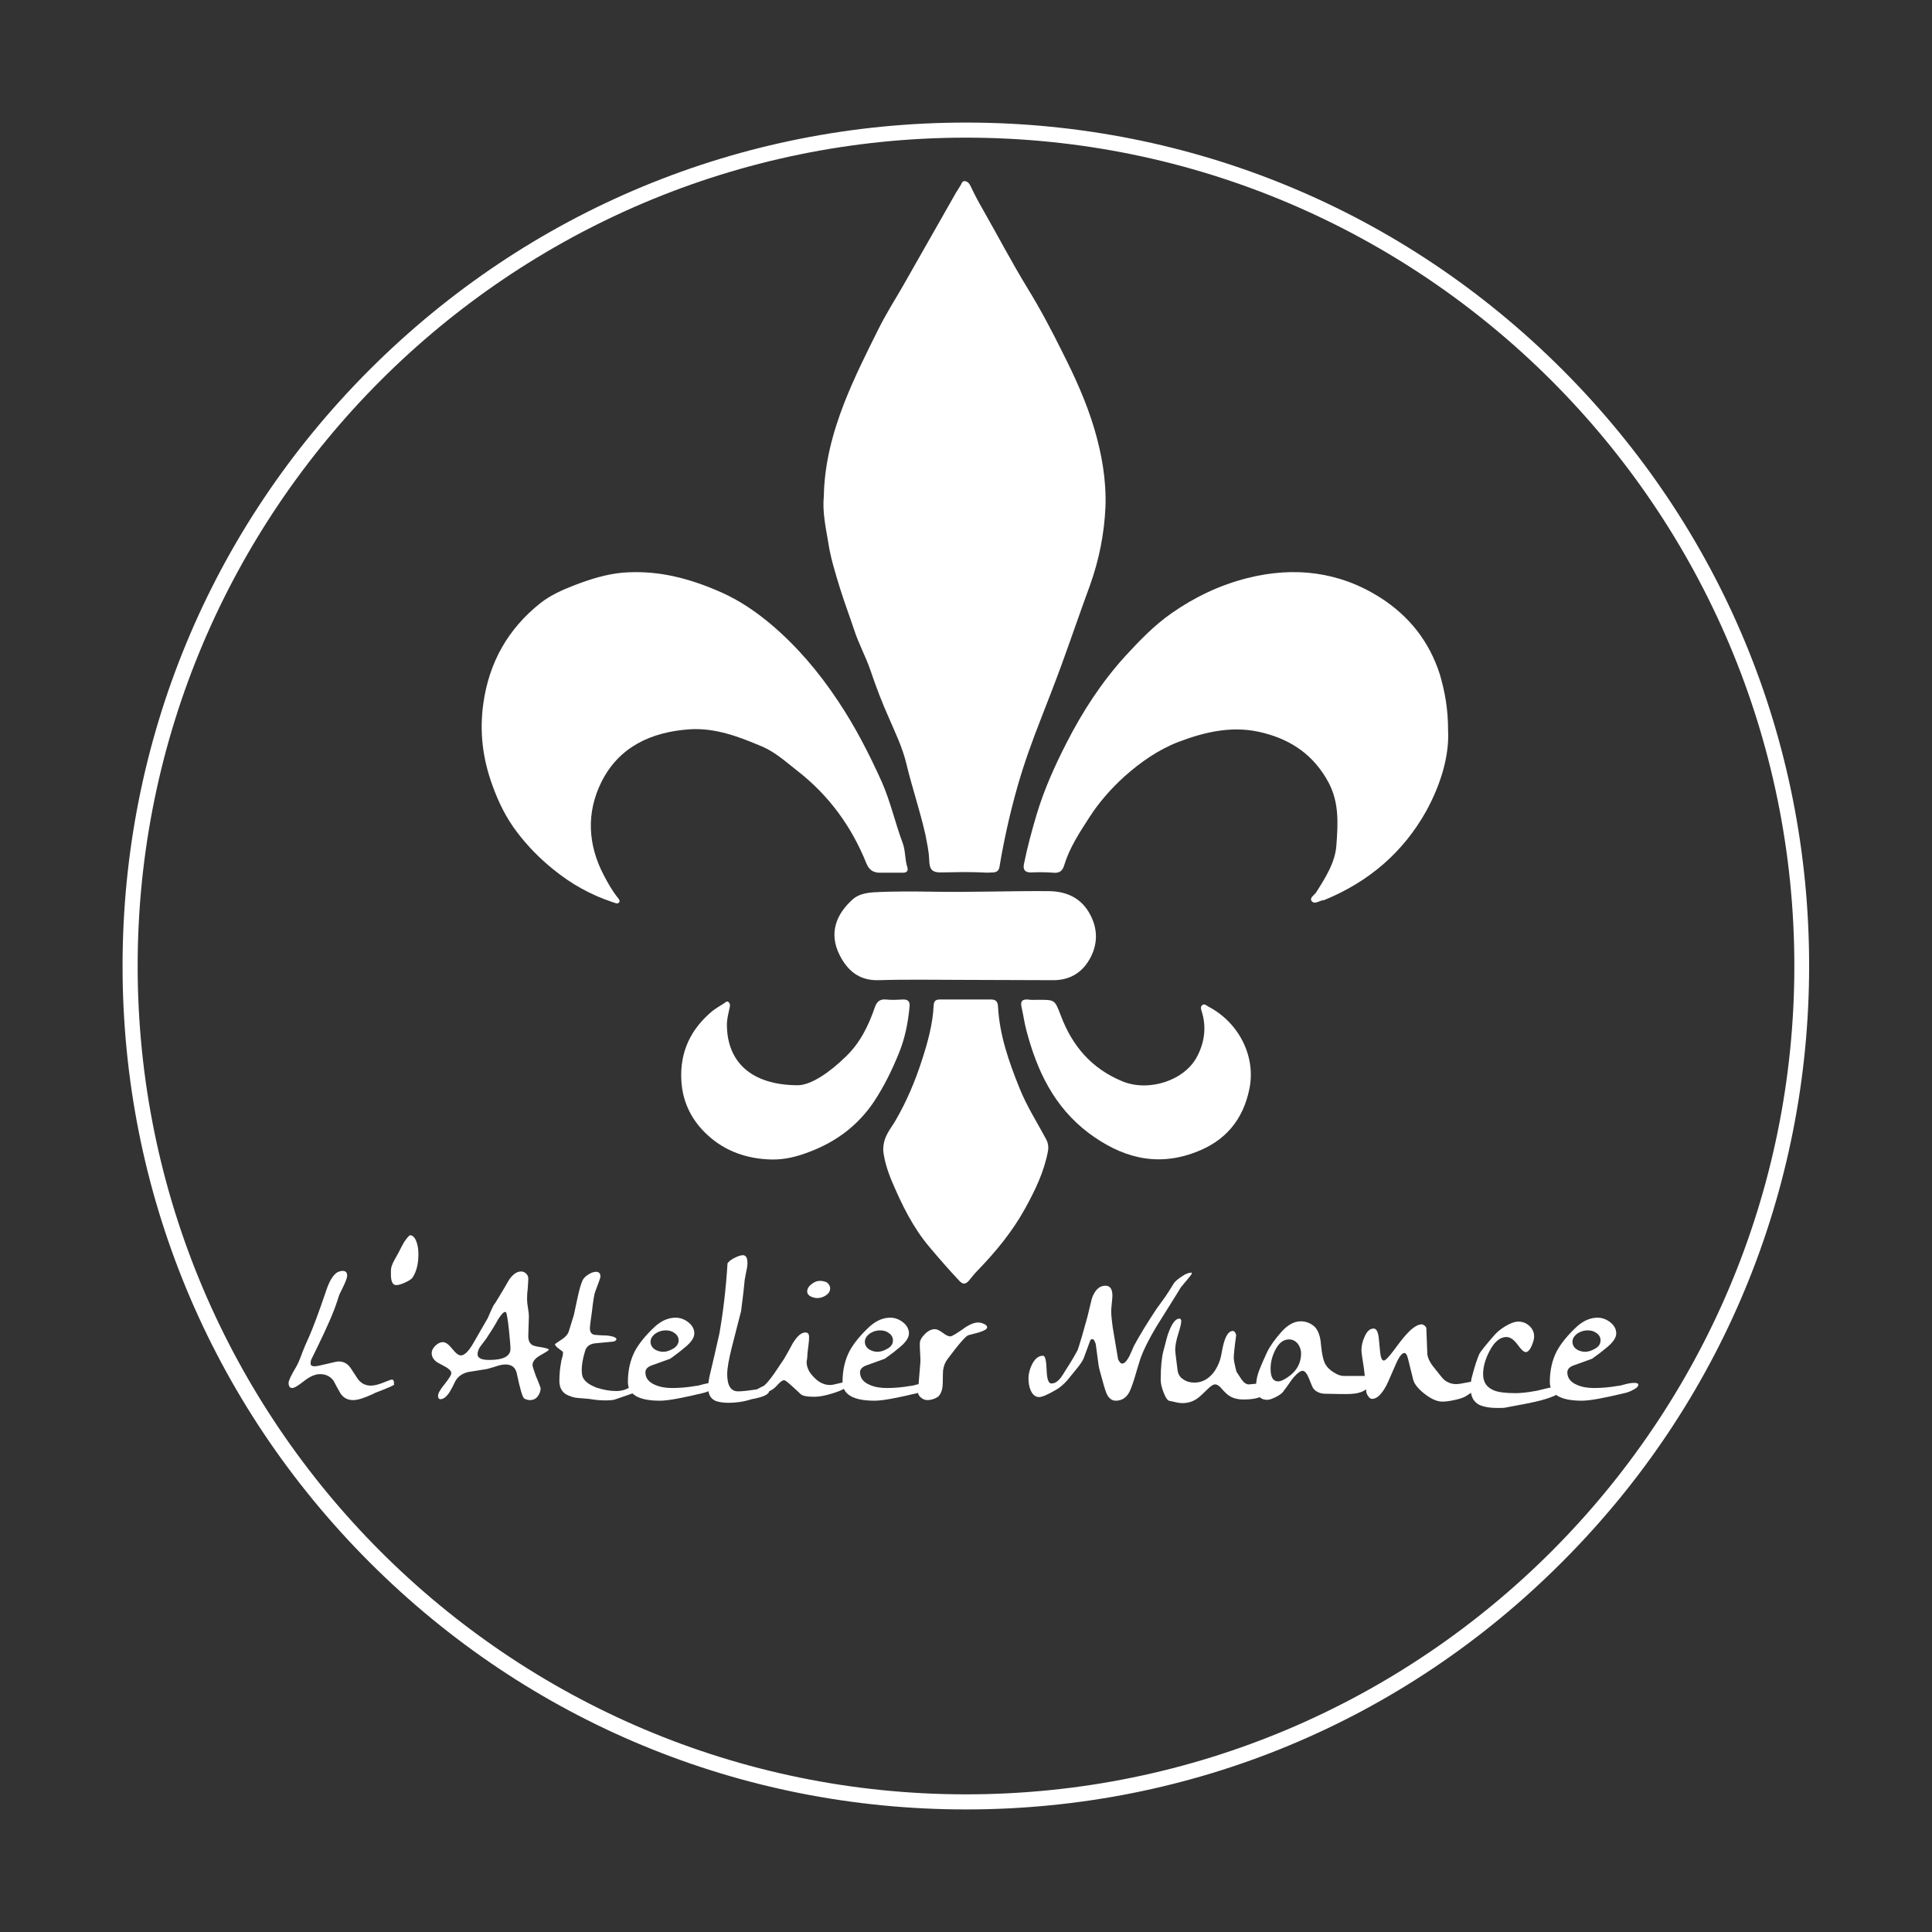 <?xml version="1.0" encoding="utf-8"?>
<!-- Generator: Adobe Illustrator 25.0.1, SVG Export Plug-In . SVG Version: 6.00 Build 0)  -->
<svg version="1.1" id="Calque_1" xmlns="http://www.w3.org/2000/svg" xmlns:xlink="http://www.w3.org/1999/xlink" x="0px" y="0px"
	 viewBox="0 0 640 640" style="enable-background:new 0 0 640 640;" xml:space="preserve">
<rect x="0" y="0" width="640" height="640" fill="#333333" stroke="none"/>
<style type="text/css">
	.st0{fill:#FFFFFF;}
</style>
<path class="st0" d="M320,599.4c-74.6,0-144.8-29.1-197.5-81.8C69.7,464.8,40.6,394.6,40.6,320s29.1-144.8,81.8-197.5
	C175.2,69.7,245.4,40.6,320,40.6s144.8,29.1,197.5,81.8c52.8,52.8,81.8,122.9,81.8,197.5s-29.1,144.8-81.8,197.5
	C464.8,570.3,394.6,599.4,320,599.4z M320,45.6C168.7,45.6,45.6,168.7,45.6,320S168.7,594.4,320,594.4S594.4,471.3,594.4,320
	S471.3,45.6,320,45.6z"/>
<g>
	<path class="st0" d="M272.9,164.4c0.2-10.8,2.9-21,6.8-31c3.3-8.4,7.3-16.4,11.3-24.4c2.4-4.8,5.2-9.3,7.9-13.9
		c5.9-10.4,11.9-20.9,17.8-31.3c0.5-0.8,1-1.6,1.5-2.4c0.4-0.6,0.5-1.5,1.4-1.4c1,0.1,1.5,0.8,1.9,1.6c1.3,2.8,2.7,5.4,4.2,8
		c4.9,8.6,9.5,17.4,14.7,25.9c4.3,7,8.1,14.2,11.7,21.5c4.1,8.1,7.8,16.3,10.4,25c2.5,8.5,4,17,3.7,25.9c-0.4,8.9-2.1,17.5-5.1,25.9
		c-3.2,8.7-6.2,17.5-9.4,26.3c-2.2,6-4.5,11.9-6.8,17.8c-2.9,7.4-5.6,14.8-7.8,22.5c-2.5,8.8-4.5,17.7-6,26.7
		c-0.2,1.3-0.9,1.8-2,1.9c-1.3,0.1-2.6,0.1-3.8,0c-4.4-0.2-8.8-0.1-13.2,0c-3.4,0.1-4.2-0.9-4.3-4.3c-0.1-2.7-0.7-5.3-1.2-8
		c-1.8-8.1-4.5-15.9-6.4-23.9c-1.3-5.3-3.6-10-5.7-14.9c-2.3-5.1-4.3-10.4-6.1-15.7c-1.6-4.7-4-9-5.5-13.7c-1.5-4.5-3.2-9-4.6-13.5
		c-1.6-5.2-3.2-10.3-4-15.7C273.5,174.5,272.4,169.5,272.9,164.4z"/>
	<path class="st0" d="M479.7,242.1c0.4,8.3-2.4,17.7-7.2,26.5c-7.7,13.8-19.1,23.5-33.7,29.5c-0.1,0.1-0.3,0.1-0.5,0.1
		c-1.3,0.2-2.8,1.5-3.8,0.3c-0.8-1.1,0.9-2,1.5-2.9c3.1-4.9,6.3-9.9,6.7-15.6c0.5-7,1-14-2.6-20.8c-4.8-8.9-12.1-14-21.5-16.4
		c-9.8-2.6-19.1-0.5-28.3,3c-6.7,2.6-12.5,6.7-17.8,11.4c-4.4,4-8.4,8.5-11.6,13.5c-3.3,5.1-6.6,10.1-8.4,16
		c-0.5,1.7-1.5,2.6-3.5,2.4c-2.5-0.2-5-0.2-7.4-0.1c-2.1,0.1-2.8-1-2.4-2.8c1.1-5.5,2.6-11,4.2-16.4c2.5-8.3,6-16.1,9.9-23.7
		c5.3-10.4,11.6-20.1,19.5-28.8c4.7-5.1,9.5-10.1,15.2-14.1c7.7-5.4,16.1-9.4,25.2-11.7c15.5-3.9,30.4-2.2,44.1,6.5
		c9.5,6.1,16.2,14.5,19.7,25.5C478.6,229.1,479.7,234.6,479.7,242.1z"/>
	<path class="st0" d="M294.9,289.1c-1.1,0-2.2,0-3.4,0c-2.2,0-3.6-0.9-4.5-3.1c-4.9-12.2-12.4-22.5-22.8-30.6
		c-3.7-2.9-7.2-6.1-11.5-8c-7.8-3.3-15.7-6.4-24.4-5.8c-12.6,0.9-23.3,5.8-29.1,17.5c-5,10.1-4.5,20.7,0.8,30.8
		c1.3,2.5,2.7,5,4.5,7.3c0.4,0.5,1,1.1,0.6,1.7c-0.5,0.7-1.3,0.2-2,0c-7.3-2.4-13.8-6-19.8-10.9c-4.5-3.6-8.5-7.7-12-12.3
		c-3.6-4.7-6.2-10-8.2-15.6c-3.2-8.8-4.3-17.6-3-27c1.9-13.7,8.2-24.8,18.9-33.3c3.3-2.6,7.3-4.4,11.2-5.9c5.2-2,10.5-3.7,16.1-4.2
		c5.2-0.4,10.3-0.1,15.4,0.9c6.1,1.2,11.8,3.2,17.4,5.7c6,2.7,11.3,6.3,16.4,10.6c8.6,7.3,15.8,15.8,22.1,25.3
		c5.7,8.5,10.3,17.5,14.5,26.8c2.9,6.6,4.4,13.5,6.9,20.2c1,2.6,0.7,5.5,1.6,8.2c0.3,1.1-0.3,1.7-1.4,1.7
		C297.9,289.1,296.4,289.1,294.9,289.1C294.9,289.1,294.9,289.1,294.9,289.1z"/>
	<path class="st0" d="M292.6,381.3c-0.2-4.8,2.5-7.3,4.1-10.2c3.6-6.2,6.4-12.8,8.6-19.6c2-6.1,3.7-12.2,4-18.6
		c0.1-1.3,0.7-1.8,2-1.8c5.7,0,11.4,0,17,0c1.6,0,2.2,0.7,2.3,2.3c0.5,9.5,3.6,18.3,7.1,27c2.4,6,5.8,11.3,8.8,16.9
		c0.8,1.5,0.9,2.8,0.6,4.3c-1.3,6.7-4.2,12.7-7.5,18.7c-4.2,7.6-9.6,14.2-15.6,20.4c-1.1,1.1-2.1,2.4-3.1,3.6c-1,1.1-1.9,1.3-3.1,0
		c-3.4-3.6-6.7-7.4-9.9-11.2c-5.5-6.5-9.2-14.1-12.5-21.9C294,387.9,292.9,384.2,292.6,381.3z"/>
	<path class="st0" d="M319.4,324.6c-9.4,0-18.9-0.2-28.3,0.1c-6.5,0.2-10.4-3.2-13-8.4c-3.6-7.2-1.1-13.5,4.4-18.4
		c1.8-1.6,4.2-2.1,6.7-2.3c6.9-0.4,13.8-0.3,20.6-0.2c12.6,0.2,25.1-0.3,37.7-0.2c6.2,0.1,10.9,2.5,13.7,7.9c2.3,4.4,2.5,9,0.3,13.6
		c-2.5,5.1-6.6,7.9-12.3,8C339.3,324.7,329.3,324.6,319.4,324.6z"/>
	<path class="st0" d="M264.4,359.5c4.3-0.1,10.4-4.2,15.8-9.5c4.7-4.5,7.5-10.2,9.6-16.3c0.6-1.8,1.6-2.8,3.7-2.6
		c1.8,0.2,3.7,0.1,5.5,0c1.8-0.1,2.5,0.7,2.3,2.4c-0.5,5.3-1.5,10.4-3.5,15.3c-2.3,5.7-5,11.2-8.4,16.3
		c-5.2,7.7-12.4,13.1-21.1,16.4c-4.1,1.6-8.3,2.7-12.8,2.6c-8-0.2-15.2-2.7-21-8c-5.2-4.7-8.4-10.8-8.8-18.2
		c-0.5-9.5,3.1-17,10.3-23c1.2-0.9,2.5-1.7,3.8-2.5c0.5-0.3,1-1,1.6-0.4c0.5,0.5,0.5,1.2,0.3,1.8c-0.4,1.9-0.9,3.7-0.9,5.6
		C240.8,351.6,248.7,359.5,264.4,359.5z"/>
	<path class="st0" d="M344.1,331.2c5.4,0,5.3,0,7.3,5.2c3.8,10.1,10.2,17.6,20.4,21.8c8.7,3.6,20.8-0.2,24.9-8.5
		c2.3-4.5,3-9.5,1.4-14.6c-0.2-0.7-0.5-1.4,0-2c0.8-0.8,1.4-0.1,2.1,0.3c9.9,5.1,15.9,16.2,13.7,27.2c-2.1,10.4-8,17.4-17.9,21.1
		c-13.1,5-24.7,1.6-35.4-6.4c-11.4-8.6-17.1-20.6-20.6-34c-0.7-2.6-1-5.1-1.6-7.7c-0.4-1.8,0.1-2.6,2-2.5
		C341.7,331.3,342.9,331.2,344.1,331.2z"/>
</g>
<g>
	<path class="st0" d="M130.5,458.4l0.1,0.3c-0.8,0.5-2,1-3.5,1.6c-1.9,0.7-3.1,1.2-3.6,1.5c-2.8,1.3-5,2-6.5,2
		c-1.8,0-3.2-0.7-4.2-2.2c-0.8-1.4-1.6-2.8-2.3-4.2c-1.1-1.5-2.6-2.2-4.5-2.2c-1.6,0-3.4,0.8-5.3,2.3c-1.9,1.5-3.2,2.3-3.9,2.3
		c-0.8,0-1.2-0.6-1.2-1.7c0-0.7,0.8-2.5,2.5-5.3c0.6-1,1.3-2.7,2.1-4.9c0.5-1.3,1.2-3,2.1-4.9c1.3-2.9,3.3-8.2,5.9-15.9
		c1-2.9,2.2-4.8,3.5-5.6c0.6-0.3,1.2-0.5,1.8-0.5c1,0,1.5,0.5,1.5,1.6c0,0.6-0.4,1.7-1.1,3.2c-0.9,1.9-1.4,2.9-1.5,3.1
		c-0.4,1.2-0.9,2.9-1.8,5.2c-1.7,4.4-4.3,9.8-7.5,16.3c-0.1,0.2-0.2,0.6-0.2,1.1c0,0.3,0,0.5,0.1,0.7c0.3,0.3,0.7,0.4,1.2,0.4
		c0.7,0,2-0.3,4.1-0.8c2.1-0.5,3.3-0.8,3.9-0.8c1.6,0,2.9,0.7,3.9,2.1c0.8,1.3,1.7,2.5,2.5,3.8c1.1,1.4,2.5,2.1,4.2,2.1
		c1.1,0,2.5-0.3,4.2-1c1.7-0.7,2.6-1,2.8-1C130.3,457,130.6,457.5,130.5,458.4z"/>
	<path class="st0" d="M135.9,409.2c0.9,0,1.7,0.9,2.2,2.6c0.4,1.2,0.5,2.5,0.5,3.8c0,3.2-0.7,5.8-2,7.7c-0.4,0.5-1.2,1-2.5,1.6
		s-2.2,0.8-2.9,0.8c-1.2,0-1.8-1.4-1.7-4.2v-0.7c0-0.9,0.4-2,1.1-3.3c1.1-2,1.7-3,1.7-3.1c0.3-0.7,0.9-1.7,1.6-3
		C134.9,410,135.5,409.2,135.9,409.2z"/>
	<path class="st0" d="M181.8,447v0.1c0,0.2-0.9,0.8-2.7,1.8c-1.8,1-2.7,2.1-2.7,3.3c0,0.4,0.4,1.6,1.1,3.6c0.6,1.3,1.1,2.7,1.6,4
		c0,1.1-0.4,2-1,2.8c-0.6,0.8-1.5,1.2-2.6,1.2c-0.6,0-1.2-0.2-1.8-0.5c-0.6-0.3-1.4-3.1-2.5-8.3c-0.4-2-1.7-3-3.7-3
		c-0.9,0-2.1,0.2-3.4,0.7c-1.9,0.6-3.1,0.9-3.4,0.9c-1.9,0.3-3.7,0.6-5.6,0.9c-2.1,0.5-3.5,1.6-4.3,3.1c-0.9,1.9-1.6,3.1-1.9,3.6
		c-1,1.5-2,2.3-3,2.3c-0.5,0-0.8-0.4-0.8-1.1c0-0.8,0.7-2.1,2.2-3.9c1.4-1.8,2.2-3,2.2-3.6c0-0.7-0.6-1.3-1.7-2
		c-2.1-1.1-3.1-1.7-3.1-1.7c-1.1-0.8-1.7-1.8-1.7-3c0-0.8,0.4-1.6,1.2-2.4c0.8-0.8,1.7-1.2,2.5-1.2c0.9,0,1.9,0.7,3.1,2.2
		c1.2,1.5,2.1,2.2,2.9,2.2c1.1,0,2.5-1.3,4-3.9c1.1-1.9,2.7-4.7,4.9-8.5c0.4-0.9,1-2.4,1.9-4.2c0.6-0.8,1.4-2.1,2.4-3.8
		c0.9-1.5,1.8-3,2.7-4.6c1.3-1.9,2.6-2.8,4-2.8c0.6,0,1.2,0.2,1.7,0.7c0.5,0.5,0.7,1,0.7,1.7c0,0.8-0.1,2-0.2,3.5
		c-0.2,1.5-0.2,2.7-0.2,3.4c0,0.6,0.1,1.6,0.3,2.8c0.2,1.2,0.3,2.1,0.3,2.7l-0.2,6.6c0,1.4,0.4,2.4,1.4,3c0.6,0.3,1.6,0.5,3,0.7
		C180.6,446.5,181.4,446.7,181.8,447z M169.1,446.8c0-1-0.2-3.1-0.5-6.2c-0.4-3.6-0.7-5.5-1-5.9c-0.1-0.1-0.2-0.1-0.3-0.1
		c-0.5,0-1.2,0.8-2.2,2.3c-0.6,1.1-1.2,2.1-1.8,3.1c-0.5,0.8-1.2,1.9-2.2,3.4c-0.6,0.8-1.2,1.6-1.8,2.4c-0.8,1-1.1,2-1.1,2.8
		c0,1.3,1.3,1.9,3.9,1.9C166.7,450.5,169.1,449.3,169.1,446.8z"/>
	<path class="st0" d="M200.4,463.9c-1.7,0-3.5-0.2-5.3-0.5c-1.2-0.1-2.5-0.2-3.7-0.3c-1.2-0.1-2.5-0.5-3.7-1.1
		c-1.6-0.9-2.4-2.4-2.4-4.6c0-2.1,0.2-4.2,0.6-6.3c0-0.2,0.1-0.7,0.4-1.6c0.2-0.7,0.2-1.2,0.2-1.6c0-0.1-0.4-0.4-1.2-1
		c-0.8-0.5-1.3-1.1-1.5-1.6c0.1-0.1,0.9-0.7,2.6-1.8c1-0.7,1.7-1.5,2-2.4c0.4-1.2,0.9-3,1.7-5.5c0.4-1.9,0.8-3.7,1.2-5.6
		c0.6-2.9,1.2-4.8,1.7-5.9c0.3-0.6,0.9-1.3,1.9-1.9c0.9-0.6,1.8-0.9,2.5-0.9c1,0,1.5,0.5,1.5,1.6c0,0.4-0.6,2-1.7,4.9
		c-0.3,0.7-0.7,2.9-1.1,6.6c-0.5,3.4-0.7,5.2-0.7,5.5c0,1.5,0.6,2.2,1.8,2.3c1.2,0.1,2.4,0.2,3.7,0.2c2.2,0.2,3.3,0.7,3.3,1.2
		c0,0.3-0.3,0.6-0.9,0.8l-6.2,0.6c-1.8,0.2-2.9,1.1-3.3,2.6c-0.8,2.6-1.1,4.7-1.1,6.2c0,0.8,0.1,1.5,0.2,2c0.5,1.6,2.1,2.9,4.8,3.9
		c2.2,0.7,4.3,1.1,6.5,1.1c1.9,0,3.7-0.6,5.2-1.8c1.5-1.2,2.5-1.8,2.9-1.8l0.4,0.1c0.3,0.2,0.4,0.5,0.4,0.8c0,1.3-1.3,2.5-3.9,3.6
		c-1.7,0.6-3.5,1.2-5.2,1.8C203.3,463.8,202.2,463.9,200.4,463.9z"/>
	<path class="st0" d="M237.3,458.7c0,0.6-0.6,1.2-1.9,1.8c-0.9,0.5-1.8,0.8-2.7,1c-6.7,1.6-11.4,2.5-14.1,2.5
		c-7.1,0-10.6-2.1-10.6-6.2c0-3.9,0.8-7.3,2.3-10.2c1.4-2.6,3.6-5.3,6.6-8.1c2.2-2,4.5-3,6.9-3c1.5,0,2.9,0.5,4.2,1.5
		c1.3,1,2,2.3,2,3.7c0,1.6-1.3,3.3-3.8,5.2c-0.9,0.8-2.4,1.9-4.2,3.2l-6.1,2.2c-1.4,0.5-2.1,1.3-2.1,2.3c0,1.9,1.1,3.3,3.3,4.2
		c1.6,0.7,3.5,1,5.6,1c2.3,0,4.9-0.2,7.8-0.7c0.4,0,1.3-0.2,2.7-0.6c1.1-0.3,2.1-0.4,2.8-0.4C236.8,458.1,237.3,458.3,237.3,458.7z
		 M224.8,444c0-1-0.5-1.9-1.5-2.5c-0.8-0.6-1.8-0.8-2.8-0.8c-1.1,0-2.2,0.3-3.3,1c-1.1,0.8-1.7,1.7-1.7,2.8c0,1,0.5,1.9,1.4,2.5
		c0.8,0.5,1.8,0.8,2.8,0.8c1.1,0,2.2-0.4,3.4-1.1C224.2,446,224.8,445.1,224.8,444z"/>
	<path class="st0" d="M241.4,464.7c-2.1,0-3.7-0.3-4.7-0.8c-1.4-0.8-2.1-2.1-2.1-4.2c0-1.3,0.2-3,0.7-4.9c0.7-2.9,1.7-7.2,3-13
		c1.3-7.4,2.2-15.2,2.7-23.3c0.4-0.6,1.1-1.2,2.3-1.8c1.2-0.6,2.1-0.9,2.8-0.9c1,0,1.5,0.9,1.5,2.6c0,0.7-0.1,1.6-0.4,2.8
		c-0.3,1.5-0.4,2.4-0.5,2.7c-0.2,2.3-0.6,5.8-1.2,10.4c-0.7,2.7-1.7,6.7-3.1,12.1c-1,4-1.5,6.9-1.5,8.8c0,3.8,1.2,5.7,3.6,5.7
		c0.9,0,2.4-0.1,4.4-0.4c2-0.3,3.4-0.4,4.4-0.4c0.7,0,1.1,0.1,1.4,0.4l0.1,0.2c0,1.2-1.9,2.1-5.8,2.8
		C246.2,464.4,243.6,464.7,241.4,464.7z"/>
	<path class="st0" d="M281.5,458.5l-0.1,0.2c-0.9,1-2.7,2-5.4,2.8c-2.5,0.8-4.5,1.2-6.2,1.2c-2.5,0-4.1-0.3-4.7-1
		c-0.8-0.8-1.7-1.6-2.6-2.4c-1.5-1.4-2.4-2.1-2.8-2.1c-0.4,0-1,0.4-1.7,1.1c-0.9,1-1.6,1.7-2.3,2.1c-1.3,0.8-2.8,1.1-4.6,1.1
		c-0.9,0-1.3-0.2-1.4-0.5c0-0.2,0.5-0.5,1.5-1c1.1-0.6,1.7-0.9,1.8-0.9c0.8-0.6,2-2,3.6-4.3c1-1.5,2.1-3.1,3.1-4.6
		c1-1.7,2-3.5,2.9-5.2c1.5-2.4,2.8-3.6,4.2-3.6c0.9,0,1.3,0.6,1.2,1.8v0.4c0,0.6-0.2,2.1-0.5,4.6l-0.1,1.6c0,0.3-0.1,0.5-0.1,0.7
		c0,0.2-0.1,0.4-0.1,0.6c0,1.8,0.8,3.6,2.5,5.2c1.6,1.7,3.4,2.5,5.3,2.5c0.6,0,1.5-0.2,2.7-0.5c1.2-0.3,2-0.5,2.5-0.5
		c0.4,0,0.8,0.1,1.1,0.3l0.4-0.4L281.5,458.5z M275,426.8c0,0.9-0.5,1.7-1.4,2.3c-0.9,0.6-1.9,0.9-2.8,0.9c-0.8,0-1.5-0.2-2.2-0.5
		c-0.8-0.4-1.2-1-1.2-1.7c0-0.9,0.5-1.7,1.4-2.4c0.9-0.7,1.8-1.1,2.8-1.1c0.9,0,1.6,0.2,2.3,0.5C274.6,425.4,275,426,275,426.8z"/>
	<path class="st0" d="M308.4,458.7c0,0.6-0.6,1.2-1.9,1.8c-0.9,0.5-1.8,0.8-2.7,1c-6.7,1.6-11.4,2.5-14.1,2.5
		c-7.1,0-10.6-2.1-10.6-6.2c0-3.9,0.8-7.3,2.3-10.2c1.4-2.6,3.6-5.3,6.6-8.1c2.2-2,4.5-3,6.9-3c1.5,0,2.9,0.5,4.2,1.5
		c1.3,1,2,2.3,2,3.7c0,1.6-1.3,3.3-3.8,5.2c-0.9,0.8-2.4,1.9-4.2,3.2l-6.1,2.2c-1.4,0.5-2.1,1.3-2.1,2.3c0,1.9,1.1,3.3,3.3,4.2
		c1.6,0.7,3.5,1,5.6,1c2.3,0,4.9-0.2,7.8-0.7c0.4,0,1.3-0.2,2.7-0.6c1.1-0.3,2.1-0.4,2.8-0.4C307.9,458.1,308.4,458.3,308.4,458.7z
		 M295.8,444c0-1-0.5-1.9-1.5-2.5c-0.8-0.6-1.8-0.8-2.8-0.8c-1.1,0-2.2,0.3-3.3,1c-1.1,0.8-1.7,1.7-1.7,2.8c0,1,0.5,1.9,1.4,2.5
		c0.8,0.5,1.8,0.8,2.8,0.8c1.1,0,2.2-0.4,3.4-1.1C295.3,446,295.8,445.1,295.8,444z"/>
	<path class="st0" d="M307.2,463.8c-0.8,0-1.5-0.3-2.2-0.9c-0.7-0.6-1-1.3-0.9-2l0.8-9.8c0-0.7,0-1.7-0.1-3c-0.1-1.3-0.1-2.3-0.1-3
		c0-1.1,0.6-2.1,1.7-3.2c1.1-1.1,2.2-1.6,3.3-1.6c0.7,0,1.5,0.4,2.6,1.2c1,0.8,1.9,1.2,2.5,1.2c0.5,0,1.8-0.8,4-2.3
		c2.1-1.6,3.9-2.3,5.2-2.3c0.6,0,1.2,0.1,1.8,0.4c0.8,0.3,1.2,0.7,1.2,1.2c0,0.6-0.9,1.1-2.8,1.7c-1.1,0.3-2.3,0.6-3.4,0.9
		c-0.8,0.2-3.1,2.8-6.9,7.9c-0.8,1-1.3,2.3-1.5,3.8c0,0.3-0.1,1.6-0.1,4c0,2.3-0.6,3.9-1.7,4.8C309.4,463.5,308.3,463.8,307.2,463.8
		z"/>
	<path class="st0" d="M394.6,421.5c0.1,0.1,0.2,0.2,0.2,0.4c0,0.2-1.2,1.7-3.6,4.5c0,0-1.8,3-5.4,8.7c-0.6,1-1.5,2.4-2.7,4.3
		c-2.5,4.2-4.2,7.6-5.2,10.3c-0.5,1.5-1.2,3.8-2.1,6.9c-0.8,2.5-1.4,4.1-1.9,4.9c-1,1.7-2.5,2.5-4.3,2.5c-1.1,0-2-0.6-2.7-1.7
		c-0.4-0.6-1-2.4-1.8-5.4c-0.7-2.4-1.1-4-1.2-4.8l-0.9-6.7c0-0.3-0.2-0.6-0.4-1.1c-0.2-0.5-0.5-0.7-0.7-0.7c-0.4,0-0.7,0.2-0.8,0.6
		l-2.1,5.7c-0.3,0.8-1.1,2-2.4,3.6l-3.1,3.8c-1.2,1.3-2.4,2.4-3.7,3.1c-2.7,1.6-4.6,2.4-5.6,2.4c-1.2,0-2.2-0.8-2.8-2.3
		c-0.5-1.1-0.7-2.5-0.7-3.9c0-1.5,0.4-3.1,1.2-4.7c1-1.9,2.2-2.8,3.6-2.8c0.7,0,1.1,1.5,1.2,4.6s0.6,4.6,1.6,4.6
		c1.3,0,2.5-0.9,3.7-2.8c1.8-2.8,3.5-5.5,4.9-8.1c0.2-0.4,0.7-2,1.5-4.7c0.4-1.4,1-3.6,1.8-6.4c0.5-2.1,1-4.2,1.5-6.2
		c1-2.8,2.5-4.2,4.5-4.2c1.5,0,2.3,1.1,2.3,3.3c0,0.6-0.1,1.4-0.2,2.5c-0.1,1.1-0.2,1.9-0.2,2.5c0,1.5,0.2,3.3,0.5,5.5l1.7,10.1
		c0,0.4,0.2,0.8,0.5,1.2c0.3,0.5,0.6,0.7,0.9,0.7c0.8,0,1.5-0.8,2.4-2.4c0.5-1.1,1-2.2,1.5-3.4c2-3.7,4.5-7.8,7.5-12.3
		c0.7-1,1.7-2.4,3.1-4.3c0.6-0.9,1.5-2.3,2.6-4.1c0.4-0.7,1.3-1.4,2.6-2.3c1.3-0.9,2.3-1.3,3.1-1.3L394.6,421.5z"/>
	<path class="st0" d="M420.9,460.1c0,0.1-0.1,0.3-0.4,0.5c-0.3,0.2-0.5,0.4-0.5,0.4c-1.4,1.8-4.1,2.6-8,2.6c-2,0-3.6-0.4-4.9-1.3
		c-0.6-0.4-1.4-1.1-2.5-2.4c-0.8-0.9-1.4-1.3-2.1-1.3c-0.6,0-1.4,0.5-2.5,1.6c-1.5,1.5-2.7,2.6-3.3,3c-1.5,1.1-3.2,1.6-5,1.6
		c-0.7,0-1.3-0.1-1.8-0.2c-0.9-0.2-1.8-0.4-2.7-0.6c-0.6-0.3-1.1-1.1-1.7-2.6c-0.7-1.8-1-3.2-1-4.3c0-4.1,0.3-7.3,0.9-9.6
		c0.9-3.4,1.4-5.4,1.6-5.8c1.2-3.3,2.4-4.9,3.7-4.9c0.4,0,0.6,0.3,0.6,0.9c0,0.6-0.3,2-1,4.2c-0.7,2.2-1,4-1,5.3
		c0,0.6,0.3,2.8,0.8,6.8c0.2,1.3,0.8,2.3,2,3c1,0.7,2.2,1,3.6,1c2.4,0,4.5-1.1,6.2-3.2c1.4-1.8,2.4-4.1,2.8-6.7
		c0.8-4.8,2-7.2,3.7-7.2c0.5,0,0.9,0.5,1.1,1.4c-0.6,4.2-0.8,6.7-0.8,7.5c0,0.8,0.3,2.3,0.9,4.6c0.6,0.9,1.1,1.7,1.7,2.6
		c0.8,1.1,1.6,1.6,2.4,1.6l5.3-0.5C420.3,458.8,420.9,459.4,420.9,460.1z"/>
	<path class="st0" d="M454.9,457c0,0.4-0.1,0.8-0.4,1.2c-1.1,1.5-2.3,2.5-3.8,3c-1.1,0.4-2.7,0.6-4.8,0.6c-0.4,0-2.7,0-6.8-0.1
		c-1.7,0-3.1-0.6-4-1.7c-0.2-0.2-0.7-1.3-1.5-3.4c-0.7-1.7-1.4-2.5-2.1-2.5c-0.8,0-2.1,1-3.7,3.1c-0.9,1.3-1.8,2.6-2.8,3.9
		c-0.4,0.5-1.2,1.1-2.4,1.7c-1.2,0.6-2.1,0.9-2.8,0.9c-2.5,0-3.7-1.6-3.7-4.7c0-1.7,0.4-3.6,1.2-5.5c0.5-1.3,1.3-3.1,2.4-5.5
		c1-2.1,2.6-4.3,4.7-6.7c2.1-2.4,4.3-3.6,6.5-3.6c1.7,0,3.2,0.6,4.5,1.7c1.3,1.3,2,3.3,2.2,6.1c0.3,3.2,0.8,5.3,1.5,6.5
		c0.6,1,1.5,1.9,2.7,2.6c1.2,0.8,2.3,1.2,3.4,1.2h7.5C454.1,455.8,454.9,456.2,454.9,457z M431,448.3c0-1.2-0.4-2.2-1.1-3.2
		c-0.8-0.9-1.7-1.4-2.9-1.4c-1.9,0-3.4,1.2-4.6,3.6c-1,2-1.5,4-1.5,6.1c0,2.8,0.8,4.2,2.5,4.2c0.5,0,1.1-0.2,1.7-0.5
		C428.9,455.1,431,452.2,431,448.3z"/>
	<path class="st0" d="M490.7,458.2c0,0.6-0.7,1.4-2.2,2.4c-2,1.3-3,2-3.1,2c-0.9,0.5-2.2,0.9-3.7,1.2c-1.8,0.4-3.1,0.5-3.9,0.5
		c-1.7,0-3.6-0.8-5.8-2.5c-2.2-1.7-3.5-3.3-3.9-4.9l-1.7-6.9c-0.3-1.2-0.7-1.8-1.2-1.8c-0.8,0-1.8,1.3-2.9,3.9
		c-1.9,4.4-3,6.9-3.3,7.3c-1.5,2.7-3,4-4.5,4c-0.4,0-0.9-0.3-1.2-0.8c-0.4-0.5-0.6-1-0.7-1.5c-0.1-1.6-0.3-3.9-0.7-7.1
		c0-0.3-0.2-1.4-0.5-3.4c-0.2-1.4-0.4-2.5-0.4-3.4c0-1.3,0.3-2.8,1-4.3c0.8-1.9,1.8-2.8,3-2.8c0.9,0,1.4,0.9,1.7,2.8
		c0.2,1.7,0.3,3.4,0.5,5.1c0.2,1.8,0.6,2.7,1.2,2.7c0.5,0,1.5-1,3.1-3.1c2.2-3,3.7-4.9,4.6-5.8c1.9-2.1,3.6-3.1,4.9-3.1
		c0.3,0,0.6,0.2,1,0.5c0.3,0.3,0.5,0.6,0.5,0.9l0.3,8c0,1.5,0.8,3.2,2.3,5c1.8,2.3,2.8,3.5,3,3.7c1.2,1.1,2.6,1.7,4.3,1.7
		c0.8,0,1.9-0.2,3.4-0.5c1.5-0.3,2.6-0.5,3.3-0.5C490,457.7,490.5,457.9,490.7,458.2z"/>
	<path class="st0" d="M517,459.9c0.1,0.1,0.1,0.2,0.1,0.4c0,1.6-3.9,3.2-11.6,4.7l-6.9,1.3c-0.4,0.1-1.3,0.1-2.6,0.1
		c-2.7,0-4.7-0.4-6.1-1.1c-1.8-1-2.7-2.7-2.7-5.2c0-1.8,0.1-3.1,0.4-4c1-3.9,1.9-6.4,2.5-7.7c0.6-1,2.3-3.1,5-6.2
		c0.9-1,2.1-2,3.6-2.9c1.7-1,3.1-1.5,4.3-1.5c1.4,0,2.6,0.5,3.6,1.4c1,0.9,1.6,2.1,1.6,3.5c0,0.9-0.3,1.9-0.8,3.1
		c-0.6,1.4-1.3,2.1-2,2.1c-0.6,0-1.5-0.8-2.7-2.5c-1.2-1.6-2.4-2.5-3.7-2.5c-2.1,0-4,1.6-5.6,4.7c-1.4,2.7-2.1,5.2-2.1,7.6
		c0,2.7,1.2,4.4,3.6,5.4c1.5,0.6,3.9,0.9,7.1,0.9c1.6,0,3.8-0.2,6.5-0.7c0.3,0,1.4-0.3,3.5-0.8c1.5-0.4,2.6-0.5,3.4-0.5
		C516.1,459.6,516.6,459.7,517,459.9z"/>
	<path class="st0" d="M542.7,458.7c0,0.6-0.6,1.2-1.9,1.8c-0.9,0.5-1.8,0.8-2.7,1c-6.7,1.6-11.4,2.5-14.1,2.5
		c-7.1,0-10.6-2.1-10.6-6.2c0-3.9,0.8-7.3,2.3-10.2c1.4-2.6,3.6-5.3,6.6-8.1c2.2-2,4.5-3,6.9-3c1.5,0,2.9,0.5,4.2,1.5
		c1.3,1,2,2.3,2,3.7c0,1.6-1.3,3.3-3.8,5.2c-0.9,0.8-2.4,1.9-4.2,3.2l-6.1,2.2c-1.4,0.5-2.1,1.3-2.1,2.3c0,1.9,1.1,3.3,3.3,4.2
		c1.6,0.7,3.5,1,5.6,1c2.3,0,4.9-0.2,7.8-0.7c0.4,0,1.3-0.2,2.7-0.6c1.1-0.3,2.1-0.4,2.8-0.4C542.3,458.1,542.7,458.3,542.7,458.7z
		 M530.2,444c0-1-0.5-1.9-1.5-2.5c-0.8-0.6-1.8-0.8-2.8-0.8c-1.1,0-2.2,0.3-3.3,1c-1.1,0.8-1.7,1.7-1.7,2.8c0,1,0.5,1.9,1.4,2.5
		c0.8,0.5,1.8,0.8,2.8,0.8c1.1,0,2.2-0.4,3.4-1.1C529.7,446,530.2,445.1,530.2,444z"/>
</g>
</svg>
